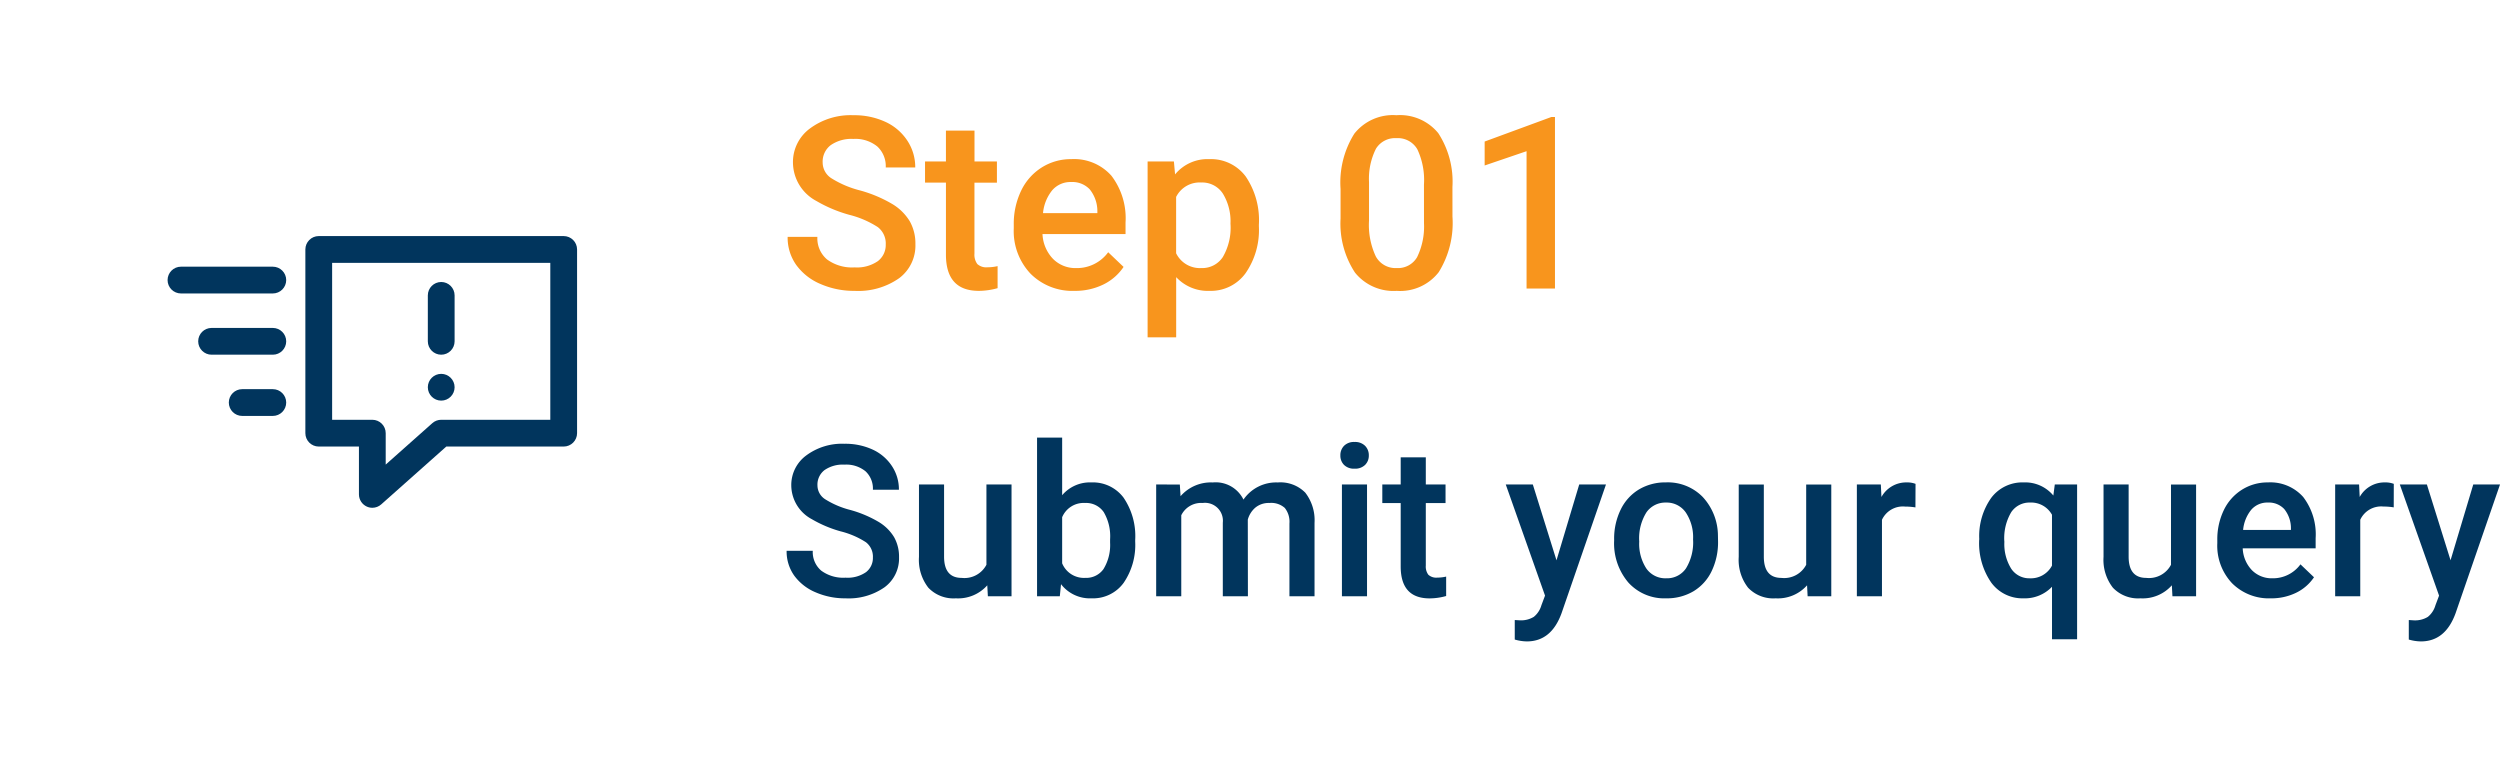 <svg xmlns="http://www.w3.org/2000/svg" xmlns:xlink="http://www.w3.org/1999/xlink" width="259.953" height="80" viewBox="0 0 259.953 80"><defs><filter id="Path_17059" width="80" height="80" x="0" y="0" filterUnits="userSpaceOnUse"><feOffset dy="3" input="SourceAlpha"/><feGaussianBlur result="blur" stdDeviation="3"/><feFlood flood-opacity=".161"/><feComposite in2="blur" operator="in"/><feComposite in="SourceGraphic"/></filter></defs><g id="_1" data-name="1" transform="translate(19707 -2791)"><path id="Path_17061" fill="#01355d" d="M9.765-4.028a1.889,1.889,0,0,0-.725-1.59A8.724,8.724,0,0,0,6.424-6.746,12.631,12.631,0,0,1,3.416-8.014a4.014,4.014,0,0,1-2.138-3.5A3.811,3.811,0,0,1,2.82-14.631a6.239,6.239,0,0,1,4-1.225,6.759,6.759,0,0,1,2.911.6,4.778,4.778,0,0,1,2.009,1.713,4.395,4.395,0,0,1,.73,2.465H9.765A2.451,2.451,0,0,0,9-12.993a3.17,3.17,0,0,0-2.2-.693,3.311,3.311,0,0,0-2.068.569A1.9,1.9,0,0,0,4-11.526a1.715,1.715,0,0,0,.795,1.434A9.158,9.158,0,0,0,7.412-8.975,12.057,12.057,0,0,1,10.345-7.74a4.665,4.665,0,0,1,1.622,1.59,4.14,4.14,0,0,1,.516,2.1,3.722,3.722,0,0,1-1.5,3.11A6.5,6.5,0,0,1,6.918.215,7.641,7.641,0,0,1,3.8-.414,5.242,5.242,0,0,1,1.584-2.148a4.323,4.323,0,0,1-.79-2.578H3.513a2.53,2.53,0,0,0,.881,2.063,3.857,3.857,0,0,0,2.524.73A3.352,3.352,0,0,0,9.05-2.508,1.854,1.854,0,0,0,9.765-4.028Zm11.892,2.89A4.048,4.048,0,0,1,18.391.215,3.608,3.608,0,0,1,15.528-.892a4.707,4.707,0,0,1-.972-3.2v-7.53h2.61v7.5q0,2.213,1.837,2.213A2.58,2.58,0,0,0,21.57-3.276v-8.347h2.61V0h-2.46ZM37.039-5.693a6.982,6.982,0,0,1-1.208,4.308,3.937,3.937,0,0,1-3.325,1.6,3.792,3.792,0,0,1-3.18-1.472L29.2,0H26.834V-16.5h2.61v5.994a3.778,3.778,0,0,1,3.04-1.332,3.982,3.982,0,0,1,3.341,1.579,7.1,7.1,0,0,1,1.214,4.415Zm-2.61-.226a4.935,4.935,0,0,0-.666-2.836A2.218,2.218,0,0,0,31.829-9.7a2.424,2.424,0,0,0-2.385,1.482v4.791a2.449,2.449,0,0,0,2.406,1.515,2.2,2.2,0,0,0,1.891-.913,4.782,4.782,0,0,0,.688-2.761Zm7.251-5.7.075,1.214a4.182,4.182,0,0,1,3.352-1.429,3.213,3.213,0,0,1,3.19,1.783,4.122,4.122,0,0,1,3.566-1.783,3.624,3.624,0,0,1,2.863,1.063,4.682,4.682,0,0,1,.961,3.137V0h-2.61V-7.562a2.312,2.312,0,0,0-.483-1.622,2.116,2.116,0,0,0-1.6-.516,2.173,2.173,0,0,0-1.456.478,2.521,2.521,0,0,0-.79,1.251L48.759,0h-2.61V-7.648A1.862,1.862,0,0,0,44.054-9.7,2.3,2.3,0,0,0,41.83-8.422V0H39.22V-11.623ZM61.145,0h-2.61V-11.623h2.61ZM58.373-14.642a1.385,1.385,0,0,1,.381-1,1.44,1.44,0,0,1,1.09-.4,1.459,1.459,0,0,1,1.1.4,1.375,1.375,0,0,1,.387,1,1.343,1.343,0,0,1-.387.983,1.47,1.47,0,0,1-1.1.392,1.452,1.452,0,0,1-1.09-.392A1.353,1.353,0,0,1,58.373-14.642Zm8.884.193v2.825h2.052v1.934H67.257V-3.2a1.429,1.429,0,0,0,.263.961,1.22,1.22,0,0,0,.94.3,4.021,4.021,0,0,0,.913-.107v2.02a6.429,6.429,0,0,1-1.719.247q-3.008,0-3.008-3.319V-9.689H62.734v-1.934h1.912v-2.825ZM80.846-3.738l2.363-7.885h2.782L81.372,1.762q-1.063,2.933-3.609,2.933A4.654,4.654,0,0,1,76.506,4.5V2.471L77,2.5a2.541,2.541,0,0,0,1.488-.36,2.384,2.384,0,0,0,.79-1.208l.376-1L75.571-11.623h2.814ZM86.84-5.919A6.854,6.854,0,0,1,87.517-9a4.943,4.943,0,0,1,1.9-2.105,5.357,5.357,0,0,1,2.814-.736,5.077,5.077,0,0,1,3.819,1.515,5.957,5.957,0,0,1,1.584,4.018l.011.612a6.915,6.915,0,0,1-.661,3.072A4.883,4.883,0,0,1,95.1-.526a5.4,5.4,0,0,1-2.841.741,5.042,5.042,0,0,1-3.937-1.638A6.274,6.274,0,0,1,86.84-5.79Zm2.61.226a4.683,4.683,0,0,0,.741,2.809,2.41,2.41,0,0,0,2.063,1.015A2.383,2.383,0,0,0,94.311-2.9a5.173,5.173,0,0,0,.736-3.019,4.623,4.623,0,0,0-.757-2.793,2.418,2.418,0,0,0-2.057-1.031A2.4,2.4,0,0,0,90.2-8.728,5.075,5.075,0,0,0,89.45-5.693ZM106.9-1.139A4.048,4.048,0,0,1,103.63.215a3.608,3.608,0,0,1-2.863-1.106,4.707,4.707,0,0,1-.972-3.2v-7.53h2.61v7.5q0,2.213,1.837,2.213a2.58,2.58,0,0,0,2.567-1.364v-8.347h2.61V0h-2.46Zm11.269-8.1a6.459,6.459,0,0,0-1.063-.086,2.394,2.394,0,0,0-2.417,1.375V0h-2.61V-11.623h2.492l.064,1.3a2.941,2.941,0,0,1,2.621-1.515,2.444,2.444,0,0,1,.924.15Zm6.639,3.33a6.868,6.868,0,0,1,1.246-4.329,4.049,4.049,0,0,1,3.373-1.6,3.806,3.806,0,0,1,3.083,1.364l.15-1.149h2.32V4.469h-2.61V-.988A3.9,3.9,0,0,1,129.4.215a4.011,4.011,0,0,1-3.341-1.627A7.191,7.191,0,0,1,124.8-5.908Zm2.61.226a4.85,4.85,0,0,0,.7,2.8,2.243,2.243,0,0,0,1.95,1.015,2.473,2.473,0,0,0,2.3-1.321V-8.476a2.474,2.474,0,0,0-2.277-1.268,2.281,2.281,0,0,0-1.96,1A5.292,5.292,0,0,0,127.413-5.683Zm17.413,4.544A4.048,4.048,0,0,1,141.561.215,3.608,3.608,0,0,1,138.7-.892a4.707,4.707,0,0,1-.972-3.2v-7.53h2.61v7.5q0,2.213,1.837,2.213a2.58,2.58,0,0,0,2.567-1.364v-8.347h2.61V0h-2.46Zm10.3,1.354A5.4,5.4,0,0,1,151.1-1.348a5.67,5.67,0,0,1-1.542-4.163v-.322a6.974,6.974,0,0,1,.671-3.11,5.11,5.11,0,0,1,1.885-2.132,4.984,4.984,0,0,1,2.707-.763,4.562,4.562,0,0,1,3.668,1.515,6.4,6.4,0,0,1,1.294,4.286v1.053H152.2a3.491,3.491,0,0,0,.961,2.277,2.886,2.886,0,0,0,2.122.838,3.535,3.535,0,0,0,2.922-1.45l1.407,1.343A4.7,4.7,0,0,1,157.744-.36,5.835,5.835,0,0,1,155.128.215Zm-.312-9.958a2.2,2.2,0,0,0-1.735.752,3.9,3.9,0,0,0-.843,2.095h4.974V-7.09a3.173,3.173,0,0,0-.7-1.982A2.181,2.181,0,0,0,154.816-9.743Zm13.084.5a6.459,6.459,0,0,0-1.063-.086,2.394,2.394,0,0,0-2.417,1.375V0h-2.61V-11.623H164.3l.064,1.3a2.941,2.941,0,0,1,2.621-1.515,2.444,2.444,0,0,1,.924.15Zm5.908,5.5,2.363-7.885h2.782L174.335,1.762q-1.063,2.933-3.609,2.933a4.654,4.654,0,0,1-1.257-.194V2.471l.494.032a2.541,2.541,0,0,0,1.488-.36,2.384,2.384,0,0,0,.79-1.208l.376-1-4.082-11.561h2.814Z" data-name="Path 17061" transform="translate(-19626 2853)"/><g id="Group_2994" data-name="Group 2994" transform="translate(-13 -13)"><g filter="url(#Path_17059)" transform="matrix(1, 0, 0, 1, -19694, 2804)"><path id="Path_17059-2" fill="#fff" d="M31,0A31,31,0,1,1,0,31,31,31,0,0,1,31,0Z" data-name="Path 17059" transform="translate(9 6)"/></g><g id="Path_15947" fill="#01355d" data-name="Path 15947"><path stroke="none" d="M 21.49 28.553 C 21.278 28.553 21.073 28.509 20.879 28.422 C 20.344 28.181 19.998 27.648 19.998 27.061 L 19.998 22.286 L 19.998 22.186 L 19.898 22.186 L 15.918 22.186 C 15.096 22.186 14.427 21.517 14.427 20.693 L 14.427 1.592 C 14.427 0.769 15.096 0.1 15.918 0.1 L 41.388 0.1 C 42.21 0.1 42.88 0.769 42.88 1.592 L 42.88 20.693 C 42.88 21.517 42.21 22.186 41.388 22.186 L 29.258 22.186 L 29.22 22.186 L 29.191 22.212 L 22.481 28.176 C 22.207 28.419 21.855 28.553 21.49 28.553 Z M 17.41 3.083 L 17.41 3.183 L 17.41 19.102 L 17.41 19.202 L 17.51 19.202 L 21.49 19.202 C 22.312 19.202 22.981 19.871 22.981 20.693 L 22.981 23.517 L 22.981 23.74 L 23.148 23.592 L 27.662 19.579 C 27.935 19.336 28.287 19.202 28.653 19.202 L 39.796 19.202 L 39.896 19.202 L 39.896 19.102 L 39.896 3.183 L 39.896 3.083 L 39.796 3.083 L 17.51 3.083 L 17.41 3.083 Z M 11.143 19.002 L 7.96 19.002 C 7.137 19.002 6.467 18.332 6.467 17.51 C 6.467 16.687 7.137 16.018 7.96 16.018 L 11.143 16.018 C 11.966 16.018 12.635 16.687 12.635 17.51 C 12.635 18.332 11.966 19.002 11.143 19.002 Z M 28.653 17.41 C 27.831 17.41 27.161 16.741 27.161 15.918 C 27.161 15.096 27.831 14.427 28.653 14.427 C 29.476 14.427 30.145 15.096 30.145 15.918 C 30.145 16.741 29.476 17.41 28.653 17.41 Z M 28.653 12.635 C 27.831 12.635 27.161 11.966 27.161 11.143 L 27.161 6.367 C 27.161 5.544 27.831 4.875 28.653 4.875 C 29.476 4.875 30.145 5.544 30.145 6.367 L 30.145 11.143 C 30.145 11.966 29.476 12.635 28.653 12.635 Z M 11.143 12.635 L 4.775 12.635 C 3.953 12.635 3.283 11.966 3.283 11.143 C 3.283 10.321 3.953 9.652 4.775 9.652 L 11.143 9.652 C 11.966 9.652 12.635 10.321 12.635 11.143 C 12.635 11.966 11.966 12.635 11.143 12.635 Z M 11.143 6.267 L 1.592 6.267 C 0.769 6.267 0.1 5.598 0.1 4.775 C 0.1 3.953 0.769 3.283 1.592 3.283 L 11.143 3.283 C 11.966 3.283 12.635 3.953 12.635 4.775 C 12.635 5.598 11.966 6.267 11.143 6.267 Z" transform="translate(-19676.775 2828.347)"/><path fill="#fff" stroke="none" d="M 21.49 28.453 C 21.831 28.453 22.159 28.328 22.414 28.101 L 29.125 22.137 L 29.182 22.086 L 29.258 22.086 L 41.388 22.086 C 42.155 22.086 42.78 21.461 42.78 20.693 L 42.78 1.592 C 42.78 0.824 42.155 0.2 41.388 0.2 L 15.918 0.2 C 15.151 0.2 14.527 0.824 14.527 1.592 L 14.527 20.693 C 14.527 21.461 15.151 22.086 15.918 22.086 L 19.898 22.086 L 20.098 22.086 L 20.098 22.286 L 20.098 27.061 C 20.098 27.608 20.421 28.106 20.92 28.33 C 21.101 28.412 21.292 28.453 21.49 28.453 M 17.31 2.983 L 17.51 2.983 L 39.796 2.983 L 39.996 2.983 L 39.996 3.183 L 39.996 19.102 L 39.996 19.302 L 39.796 19.302 L 28.653 19.302 C 28.312 19.302 27.983 19.427 27.729 19.654 L 23.214 23.666 L 22.881 23.962 L 22.881 23.517 L 22.881 20.693 C 22.881 19.926 22.257 19.302 21.49 19.302 L 17.51 19.302 L 17.31 19.302 L 17.31 19.102 L 17.31 3.183 L 17.31 2.983 M 11.143 18.902 C 11.911 18.902 12.535 18.277 12.535 17.51 C 12.535 16.743 11.911 16.118 11.143 16.118 L 7.96 16.118 C 7.192 16.118 6.567 16.743 6.567 17.51 C 6.567 18.277 7.192 18.902 7.96 18.902 L 11.143 18.902 M 28.653 17.31 C 29.42 17.31 30.045 16.686 30.045 15.918 C 30.045 15.151 29.42 14.527 28.653 14.527 C 27.886 14.527 27.261 15.151 27.261 15.918 C 27.261 16.686 27.886 17.31 28.653 17.31 M 28.653 12.535 C 29.42 12.535 30.045 11.911 30.045 11.143 L 30.045 6.367 C 30.045 5.599 29.42 4.975 28.653 4.975 C 27.886 4.975 27.261 5.599 27.261 6.367 L 27.261 11.143 C 27.261 11.911 27.886 12.535 28.653 12.535 M 11.143 12.535 C 11.911 12.535 12.535 11.911 12.535 11.143 C 12.535 10.376 11.911 9.752 11.143 9.752 L 4.775 9.752 C 4.008 9.752 3.383 10.376 3.383 11.143 C 3.383 11.911 4.008 12.535 4.775 12.535 L 11.143 12.535 M 11.143 6.167 C 11.911 6.167 12.535 5.542 12.535 4.775 C 12.535 4.008 11.911 3.383 11.143 3.383 L 1.592 3.383 C 0.824 3.383 0.2 4.008 0.2 4.775 C 0.2 5.542 0.824 6.167 1.592 6.167 L 11.143 6.167 M 21.49 28.653 C 21.269 28.653 21.047 28.607 20.838 28.513 C 20.266 28.256 19.898 27.687 19.898 27.061 L 19.898 22.286 L 15.918 22.286 C 15.039 22.286 14.327 21.573 14.327 20.693 L 14.327 1.592 C 14.327 0.712 15.039 -4.311828433856135e-06 15.918 -4.311828433856135e-06 L 41.388 -4.311828433856135e-06 C 42.268 -4.311828433856135e-06 42.98 0.712 42.98 1.592 L 42.98 20.693 C 42.98 21.573 42.268 22.286 41.388 22.286 L 29.258 22.286 L 22.547 28.25 C 22.25 28.515 21.872 28.653 21.49 28.653 Z M 17.51 3.183 L 17.51 19.102 L 21.49 19.102 C 22.369 19.102 23.081 19.815 23.081 20.693 L 23.081 23.517 L 27.596 19.504 C 27.887 19.245 28.263 19.102 28.653 19.102 L 39.796 19.102 L 39.796 3.183 L 17.51 3.183 Z M 11.143 19.102 L 7.96 19.102 C 7.079 19.102 6.367 18.39 6.367 17.51 C 6.367 16.632 7.079 15.918 7.96 15.918 L 11.143 15.918 C 12.023 15.918 12.735 16.632 12.735 17.51 C 12.735 18.39 12.023 19.102 11.143 19.102 Z M 28.653 17.51 C 27.773 17.51 27.061 16.798 27.061 15.918 C 27.061 15.039 27.773 14.327 28.653 14.327 C 29.533 14.327 30.245 15.039 30.245 15.918 C 30.245 16.798 29.533 17.51 28.653 17.51 Z M 28.653 12.735 C 27.773 12.735 27.061 12.021 27.061 11.143 L 27.061 6.367 C 27.061 5.488 27.773 4.775 28.653 4.775 C 29.533 4.775 30.245 5.488 30.245 6.367 L 30.245 11.143 C 30.245 12.021 29.533 12.735 28.653 12.735 Z M 11.143 12.735 L 4.775 12.735 C 3.895 12.735 3.183 12.021 3.183 11.143 C 3.183 10.264 3.895 9.552 4.775 9.552 L 11.143 9.552 C 12.023 9.552 12.735 10.264 12.735 11.143 C 12.735 12.021 12.023 12.735 11.143 12.735 Z M 11.143 6.367 L 1.592 6.367 C 0.712 6.367 3.314208925075945e-06 5.655 3.314208925075945e-06 4.775 C 3.314208925075945e-06 3.897 0.712 3.183 1.592 3.183 L 11.143 3.183 C 12.023 3.183 12.735 3.897 12.735 4.775 C 12.735 5.655 12.023 6.367 11.143 6.367 Z" transform="translate(-19676.775 2828.347)"/></g></g><path id="Path_17060" fill="#f8951d" d="M11.1-4.578a2.146,2.146,0,0,0-.824-1.807A9.914,9.914,0,0,0,7.3-7.666a14.353,14.353,0,0,1-3.418-1.44,4.561,4.561,0,0,1-2.429-3.979A4.331,4.331,0,0,1,3.2-16.626a7.09,7.09,0,0,1,4.547-1.392,7.681,7.681,0,0,1,3.308.684,5.43,5.43,0,0,1,2.283,1.947,4.994,4.994,0,0,1,.83,2.8H11.1a2.785,2.785,0,0,0-.873-2.179,3.6,3.6,0,0,0-2.5-.787,3.762,3.762,0,0,0-2.35.647A2.154,2.154,0,0,0,4.541-13.1a1.949,1.949,0,0,0,.9,1.63A10.407,10.407,0,0,0,8.423-10.2a13.7,13.7,0,0,1,3.333,1.4A5.3,5.3,0,0,1,13.6-6.989,4.705,4.705,0,0,1,14.185-4.6a4.23,4.23,0,0,1-1.7,3.534A7.386,7.386,0,0,1,7.861.244,8.682,8.682,0,0,1,4.315-.47,5.957,5.957,0,0,1,1.8-2.441a4.913,4.913,0,0,1-.9-2.93H3.992a2.875,2.875,0,0,0,1,2.344,4.383,4.383,0,0,0,2.869.83,3.809,3.809,0,0,0,2.423-.653A2.107,2.107,0,0,0,11.1-4.578Zm9.229-11.841v3.21h2.332v2.2H20.325v7.373a1.624,1.624,0,0,0,.3,1.093,1.387,1.387,0,0,0,1.068.336,4.57,4.57,0,0,0,1.038-.122V-.037a7.306,7.306,0,0,1-1.953.281q-3.418,0-3.418-3.772v-7.483H15.186v-2.2h2.173v-3.21ZM30.737.244a6.137,6.137,0,0,1-4.572-1.776,6.443,6.443,0,0,1-1.752-4.73v-.366a7.925,7.925,0,0,1,.763-3.534,5.807,5.807,0,0,1,2.142-2.423,5.664,5.664,0,0,1,3.076-.867,5.184,5.184,0,0,1,4.169,1.721A7.278,7.278,0,0,1,36.035-6.86v1.2H27.4A3.966,3.966,0,0,0,28.5-3.076a3.28,3.28,0,0,0,2.411.952,4.017,4.017,0,0,0,3.32-1.648l1.6,1.526A5.34,5.34,0,0,1,33.71-.409,6.631,6.631,0,0,1,30.737.244Zm-.354-11.316a2.5,2.5,0,0,0-1.971.854,4.429,4.429,0,0,0-.958,2.38h5.652v-.22a3.605,3.605,0,0,0-.793-2.252A2.479,2.479,0,0,0,30.383-11.072ZM49.9-6.47a7.864,7.864,0,0,1-1.392,4.889A4.457,4.457,0,0,1,44.775.244,4.487,4.487,0,0,1,41.3-1.184V5.078H38.33V-13.208h2.734l.122,1.343a4.357,4.357,0,0,1,3.552-1.587,4.5,4.5,0,0,1,3.79,1.8,8.074,8.074,0,0,1,1.373,5Zm-2.954-.256a5.509,5.509,0,0,0-.787-3.137,2.56,2.56,0,0,0-2.252-1.16,2.73,2.73,0,0,0-2.612,1.5v5.859a2.755,2.755,0,0,0,2.637,1.538,2.557,2.557,0,0,0,2.216-1.141A6.064,6.064,0,0,0,46.948-6.726Zm23.083-.757A9.693,9.693,0,0,1,68.6-1.7,5.066,5.066,0,0,1,64.233.244a5.133,5.133,0,0,1-4.34-1.9,9.282,9.282,0,0,1-1.5-5.621v-3.076a9.547,9.547,0,0,1,1.434-5.75,5.113,5.113,0,0,1,4.376-1.917,5.141,5.141,0,0,1,4.352,1.868,9.255,9.255,0,0,1,1.471,5.591ZM67.065-10.8a7.52,7.52,0,0,0-.684-3.668,2.333,2.333,0,0,0-2.173-1.166,2.331,2.331,0,0,0-2.136,1.1,6.95,6.95,0,0,0-.72,3.448v4.028a7.715,7.715,0,0,0,.7,3.711,2.337,2.337,0,0,0,2.185,1.221,2.3,2.3,0,0,0,2.112-1.129,7.258,7.258,0,0,0,.72-3.534ZM80.688,0H77.734V-14.279l-4.358,1.486v-2.49l6.934-2.551h.378Z" data-name="Path 17060" transform="translate(-19626 2821)"/></g></svg>